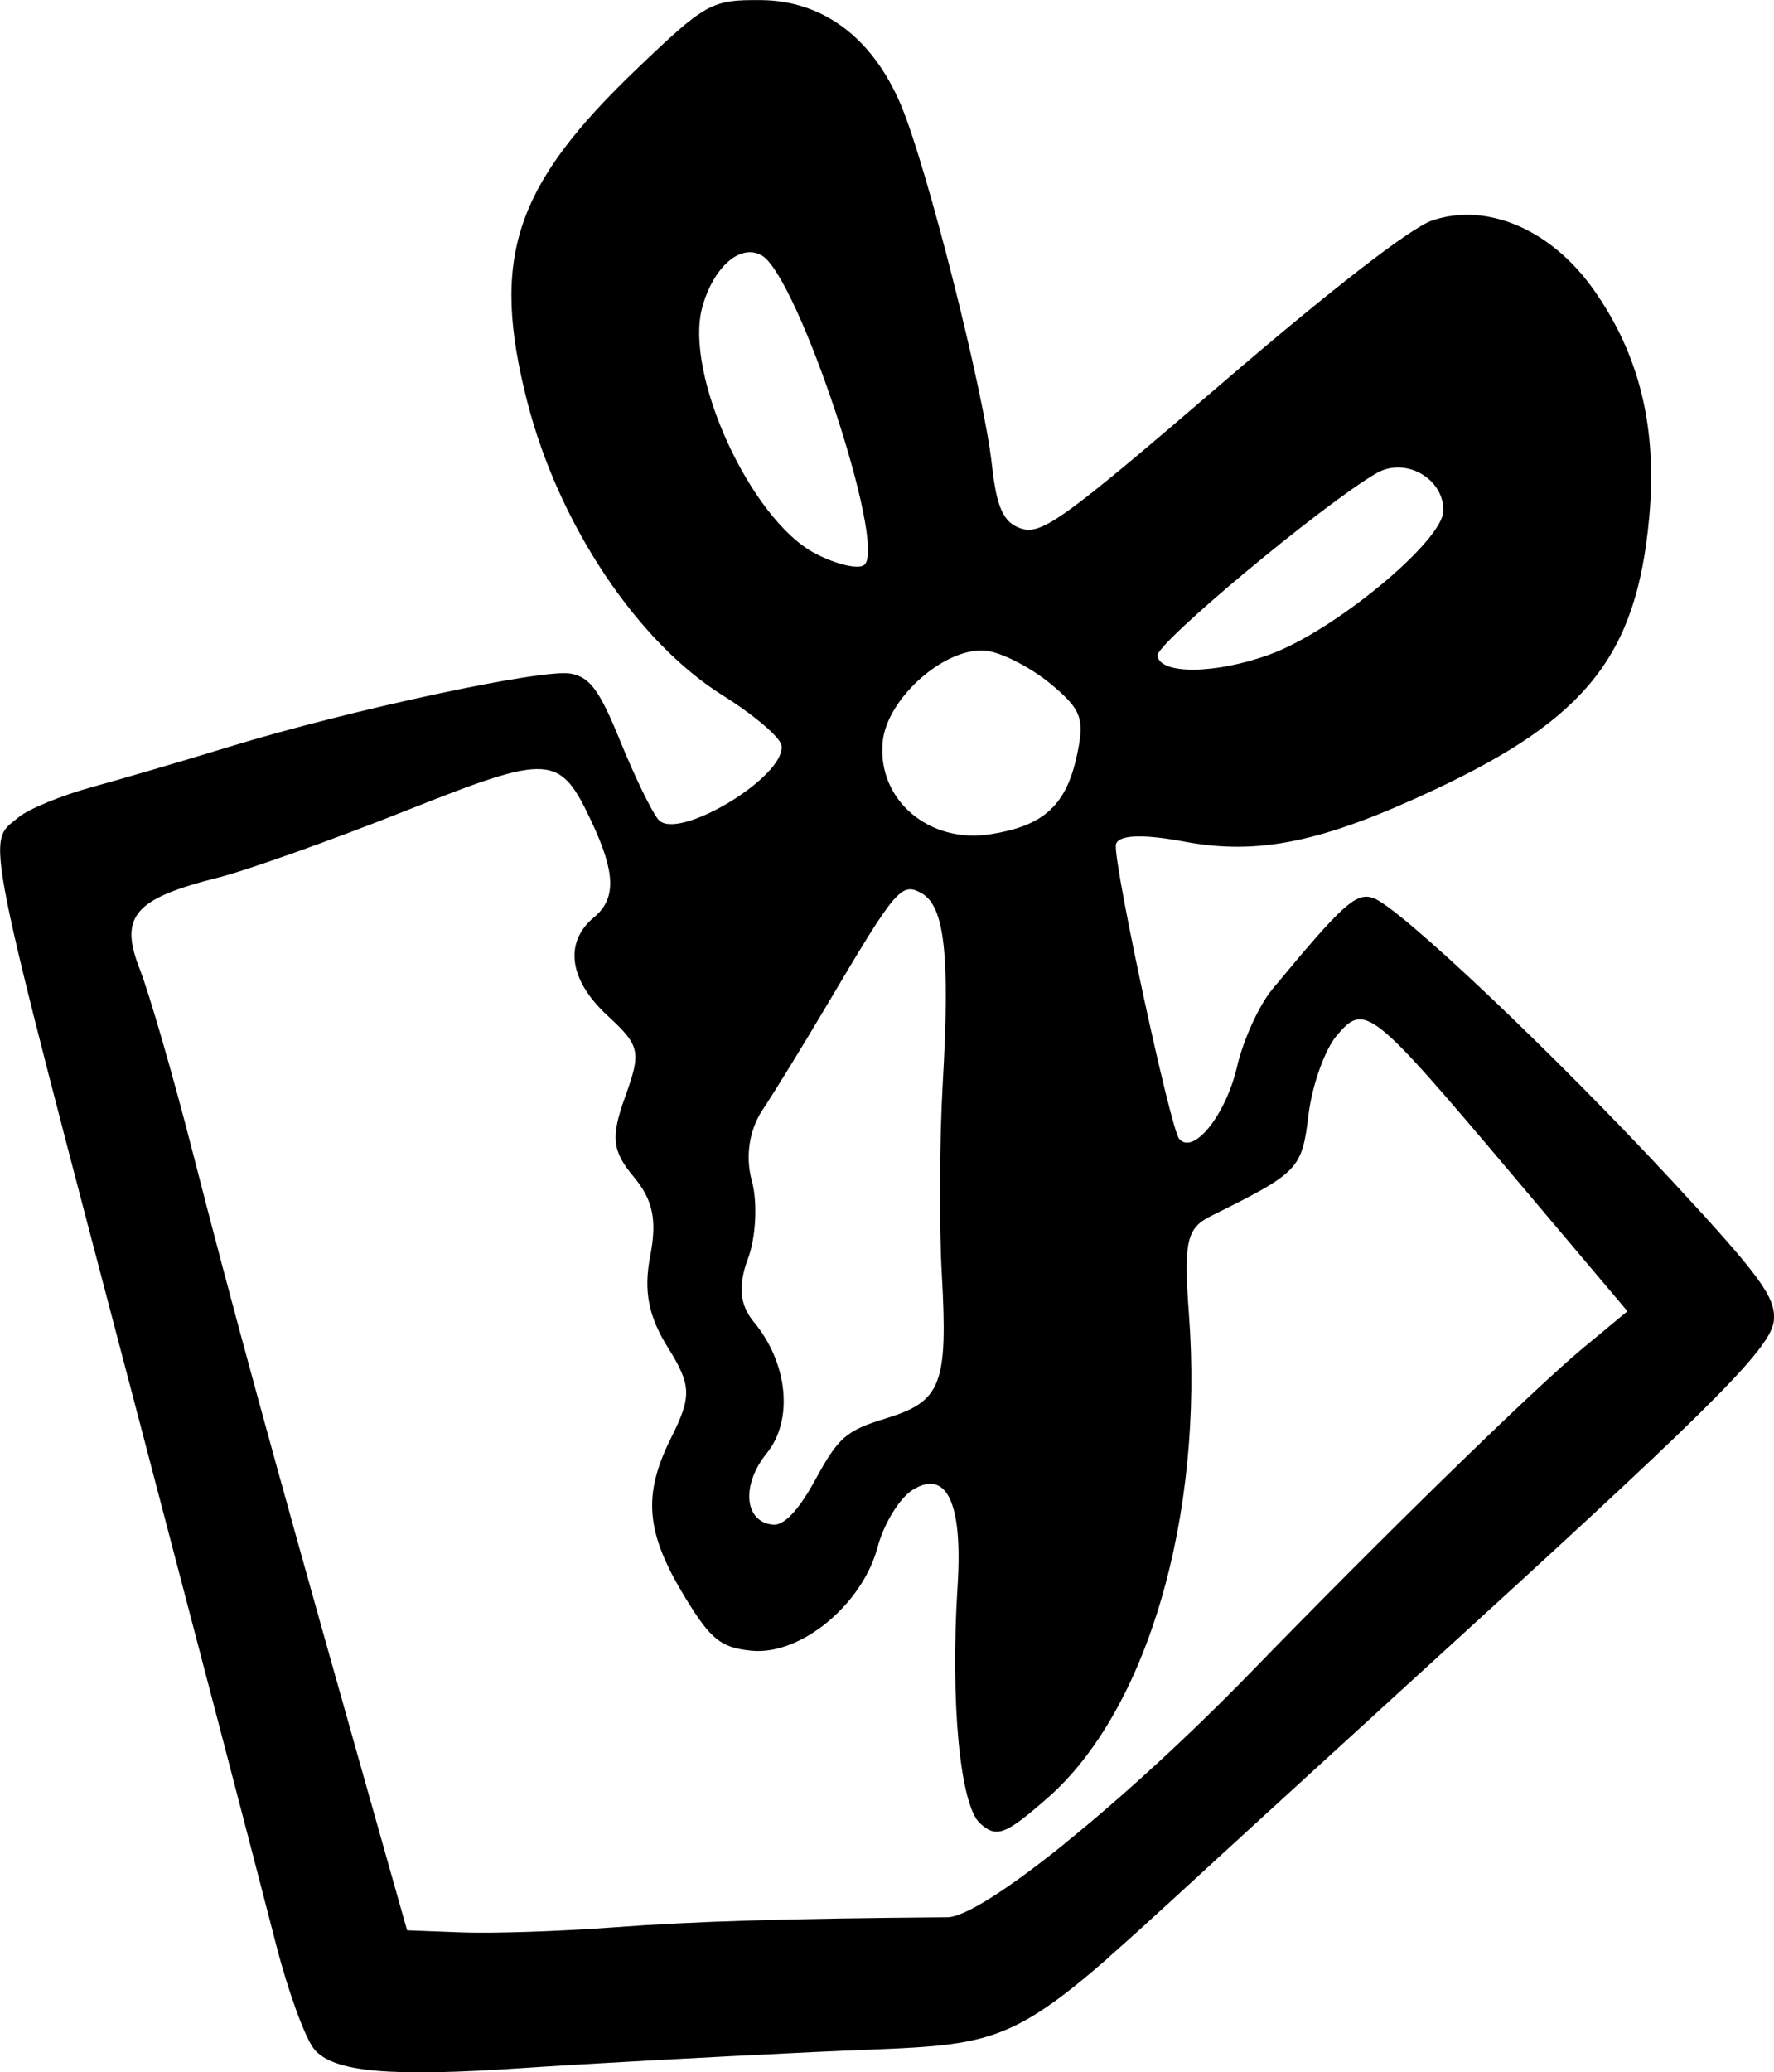 <?xml version="1.0" encoding="UTF-8" standalone="no"?>
<!-- Created with Inkscape (http://www.inkscape.org/) -->

<svg
   width="38.033mm"
   height="44.396mm"
   viewBox="0 0 38.033 44.396"
   version="1.1"
   id="svg223"
   inkscape:version="1.1.2 (b8e25be833, 2022-02-05)"
   sodipodi:docname="couper.svg"
   xmlns:inkscape="http://www.inkscape.org/namespaces/inkscape"
   xmlns:sodipodi="http://sodipodi.sourceforge.net/DTD/sodipodi-0.dtd"
   xmlns="http://www.w3.org/2000/svg"
   xmlns:svg="http://www.w3.org/2000/svg">
  <sodipodi:namedview
     id="namedview225"
     pagecolor="#ffffff"
     bordercolor="#666666"
     borderopacity="1.0"
     inkscape:pageshadow="2"
     inkscape:pageopacity="0.0"
     inkscape:pagecheckerboard="0"
     inkscape:document-units="mm"
     showgrid="false"
     fit-margin-top="0"
     fit-margin-left="0"
     fit-margin-right="0"
     fit-margin-bottom="0"
     inkscape:zoom="0.7198092"
     inkscape:cx="105.58353"
     inkscape:cy="141.00959"
     inkscape:window-width="1226"
     inkscape:window-height="1029"
     inkscape:window-x="613"
     inkscape:window-y="1"
     inkscape:window-maximized="0"
     inkscape:current-layer="layer1" />
  <defs
     id="defs220" />
  <g
     inkscape:label="Calque 1"
     inkscape:groupmode="layer"
     id="layer1"
     transform="translate(-287.249,-107.537)">
    <path
       id="path3722"
       style="fill:#000000;stroke-width:0.265"
       d="m 311.033,149.457 c 0.797,-0.697 1.817,-1.651 3.252,-2.961 1.775,-1.621 3.887,-3.551 4.694,-4.287 5.085,-4.642 6.247,-5.818 6.3,-6.38 0.046,-0.488 -0.286,-0.945 -2.143,-2.949 -2.546,-2.747 -5.895,-5.918 -6.447,-6.104 -0.37,-0.125 -0.651,0.13 -2.167,1.961 -0.282,0.341 -0.621,1.086 -0.753,1.656 -0.239,1.036 -0.94,1.905 -1.241,1.541 -0.186,-0.225 -1.381,-5.753 -1.357,-6.281 0.01,-0.228 0.537,-0.259 1.46,-0.086 1.597,0.3 2.97,0.016 5.373,-1.111 3.258,-1.529 4.328,-2.88 4.601,-5.814 0.18,-1.934 -0.203,-3.508 -1.196,-4.908 -0.908,-1.281 -2.279,-1.867 -3.45,-1.475 -0.461,0.154 -2.166,1.474 -4.531,3.506 -3.364,2.89 -3.847,3.239 -4.286,3.096 -0.38,-0.124 -0.526,-0.442 -0.628,-1.37 -0.172,-1.562 -1.396,-6.399 -1.952,-7.71 -0.61,-1.439 -1.672,-2.232 -3.002,-2.242 -1.055,-0.008 -1.178,0.06 -2.646,1.463 -2.641,2.522 -3.15,4.062 -2.361,7.141 0.672,2.621 2.354,5.145 4.195,6.295 0.667,0.417 1.233,0.899 1.257,1.072 0.093,0.669 -2.242,2.069 -2.643,1.584 -0.143,-0.172 -0.508,-0.924 -0.812,-1.671 -0.447,-1.099 -0.65,-1.376 -1.065,-1.454 -0.592,-0.111 -4.715,0.771 -7.317,1.567 -0.98,0.3 -2.311,0.69 -2.957,0.867 -0.646,0.177 -1.349,0.466 -1.562,0.643 -0.699,0.58 -0.82,-0.023 2.596,12.968 1.326,5.045 2.335,8.903 2.936,11.233 0.252,0.976 0.614,1.963 0.805,2.194 0.407,0.492 1.623,0.6 4.491,0.402 1.144,-0.079 3.939,-0.233 6.211,-0.341 3.568,-0.171 3.956,0.049 6.348,-2.042 z m -0.95,-2.427 c -1.195,0.964 -2.147,1.581 -2.524,1.584 -3.438,0.027 -5.419,0.086 -7.151,0.216 -1.128,0.085 -2.587,0.133 -3.241,0.109 l -1.19,-0.045 -1.141,-4.037 c -1.76,-6.228 -2.618,-9.364 -3.451,-12.616 -0.421,-1.643 -0.935,-3.42 -1.143,-3.95 -0.439,-1.121 -0.113,-1.501 1.673,-1.949 0.626,-0.157 2.441,-0.803 4.034,-1.435 3.113,-1.236 3.3,-1.224 3.993,0.256 0.505,1.08 0.517,1.633 0.044,2.025 -0.649,0.538 -0.54,1.344 0.285,2.106 0.704,0.65 0.73,0.771 0.381,1.742 -0.311,0.863 -0.28,1.159 0.181,1.711 0.417,0.499 0.506,0.928 0.356,1.701 -0.144,0.747 -0.039,1.29 0.378,1.957 0.507,0.811 0.516,1.047 0.07,1.938 -0.616,1.232 -0.545,2.033 0.305,3.426 0.548,0.898 0.768,1.073 1.429,1.135 1.047,0.098 2.366,-0.99 2.694,-2.222 0.133,-0.502 0.473,-1.054 0.755,-1.227 0.729,-0.448 1.073,0.294 0.959,2.063 -0.159,2.465 0.052,4.695 0.48,5.083 0.354,0.321 0.538,0.252 1.443,-0.538 2.14,-1.869 3.361,-6.033 3.037,-10.367 -0.116,-1.56 -0.052,-1.846 0.474,-2.107 1.885,-0.935 1.947,-0.999 2.09,-2.173 0.077,-0.631 0.35,-1.394 0.607,-1.696 0.601,-0.707 0.732,-0.602 3.798,3.029 l 2.432,2.881 -0.963,0.798 c -1.037,0.86 -4.244,3.988 -7.11,6.936 -1.351,1.39 -2.789,2.7 -3.985,3.664 z m -5.963,-6.951 c -0.11,0.091 -0.21,0.133 -0.3,0.124 -0.615,-0.058 -0.684,-0.85 -0.133,-1.53 0.576,-0.71 0.457,-1.928 -0.274,-2.811 -0.307,-0.37 -0.345,-0.779 -0.127,-1.362 0.171,-0.458 0.208,-1.207 0.082,-1.664 -0.143,-0.519 -0.057,-1.09 0.23,-1.52 0.253,-0.379 0.878,-1.397 1.39,-2.262 1.473,-2.489 1.586,-2.623 2.02,-2.379 0.494,0.278 0.61,1.325 0.452,4.086 -0.069,1.206 -0.078,3.034 -0.02,4.063 0.134,2.381 -0.005,2.738 -1.208,3.105 -0.838,0.256 -1.01,0.405 -1.496,1.299 -0.225,0.414 -0.432,0.7 -0.615,0.851 z m 12.736,-20.011 c -0.757,0.627 -1.687,1.237 -2.384,1.491 -1.16,0.423 -2.35,0.436 -2.408,0.027 0,0 0,0 0,0 -0.033,-0.263 3.542,-3.241 4.694,-3.91 0.613,-0.356 1.438,0.102 1.437,0.798 0,0.323 -0.583,0.968 -1.34,1.595 z m -7.157,4.879 c -0.286,0.237 -0.676,0.378 -1.213,0.463 -1.319,0.211 -2.43,-0.737 -2.314,-1.974 0.09,-0.958 1.385,-2.08 2.252,-1.952 0.338,0.05 0.951,0.372 1.361,0.714 0.65,0.542 0.721,0.738 0.553,1.517 -0.123,0.572 -0.315,0.963 -0.639,1.231 z m -3.92,-5.308 c -0.125,0.104 -0.6,-0.007 -1.056,-0.246 -1.379,-0.723 -2.81,-3.842 -2.418,-5.271 0.237,-0.864 0.816,-1.371 1.273,-1.114 0.772,0.434 2.693,6.223 2.201,6.631 z" />
  </g>
</svg>
